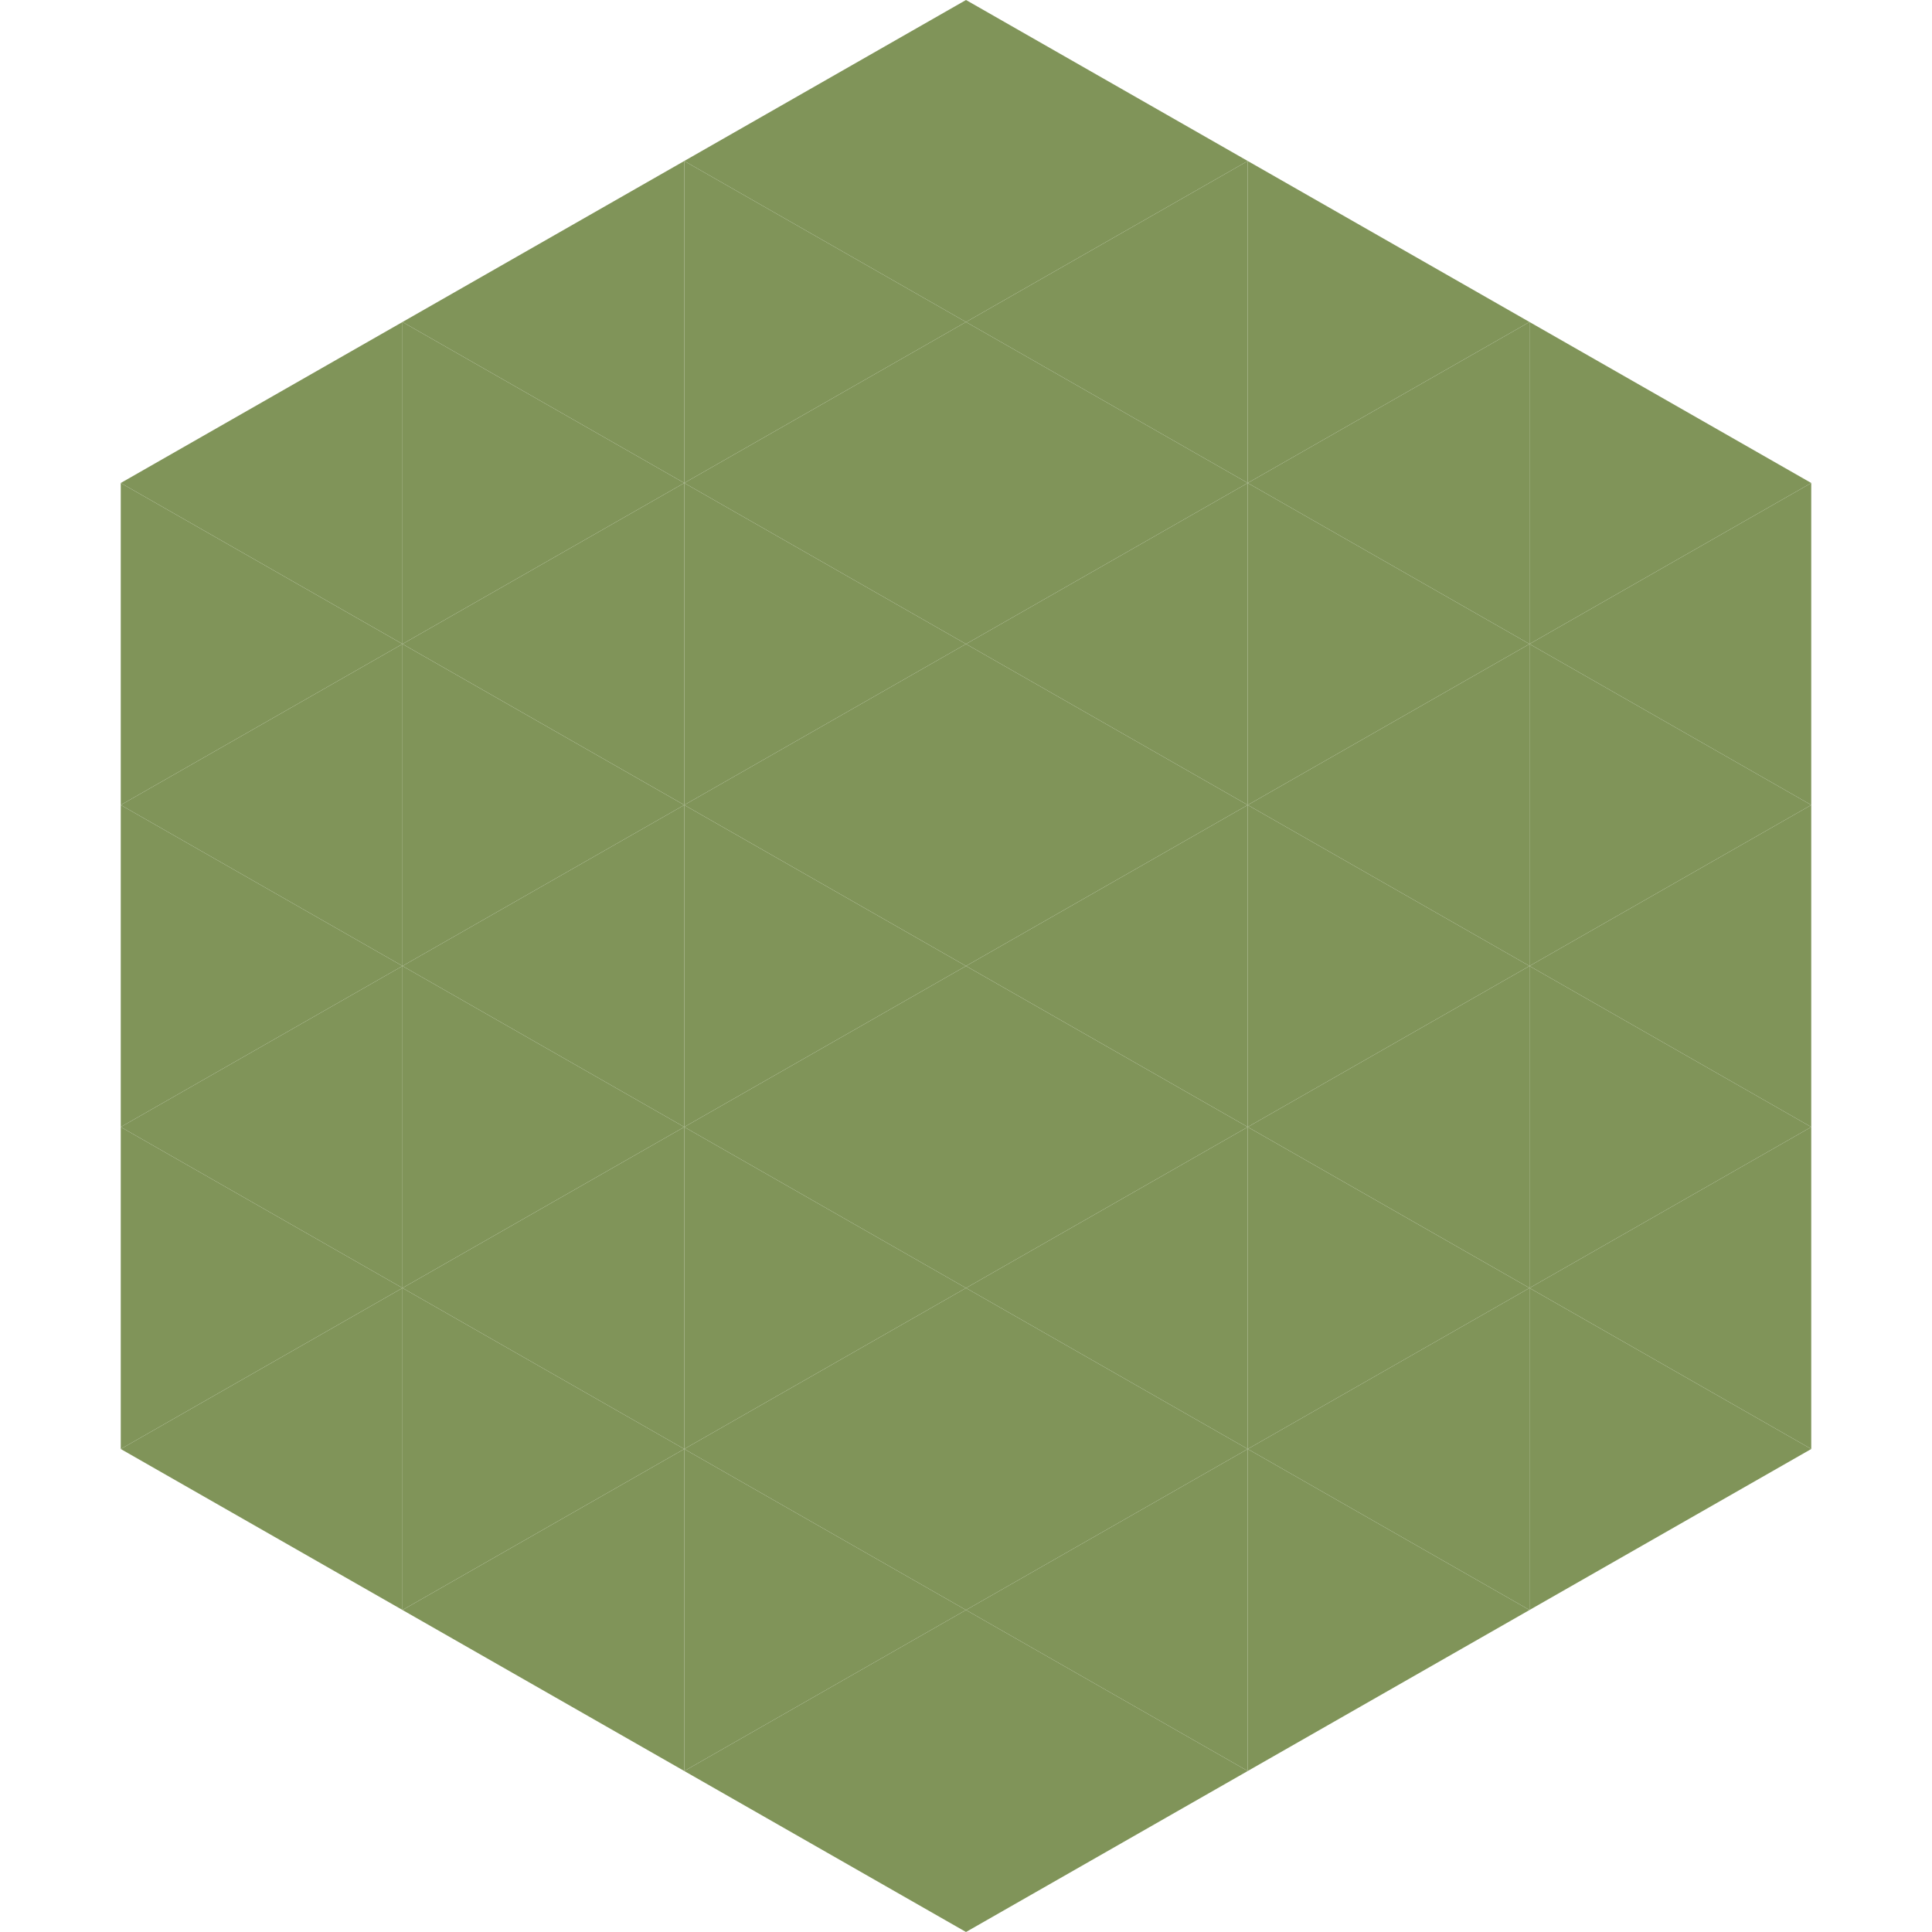 <?xml version="1.0"?>
<!-- Generated by SVGo -->
<svg width="240" height="240"
     xmlns="http://www.w3.org/2000/svg"
     xmlns:xlink="http://www.w3.org/1999/xlink">
<polygon points="50,40 15,60 50,80" style="fill:rgb(128,148,89)" />
<polygon points="190,40 225,60 190,80" style="fill:rgb(128,148,89)" />
<polygon points="15,60 50,80 15,100" style="fill:rgb(128,148,89)" />
<polygon points="225,60 190,80 225,100" style="fill:rgb(128,148,89)" />
<polygon points="50,80 15,100 50,120" style="fill:rgb(128,148,89)" />
<polygon points="190,80 225,100 190,120" style="fill:rgb(128,148,89)" />
<polygon points="15,100 50,120 15,140" style="fill:rgb(128,148,89)" />
<polygon points="225,100 190,120 225,140" style="fill:rgb(128,148,89)" />
<polygon points="50,120 15,140 50,160" style="fill:rgb(128,148,89)" />
<polygon points="190,120 225,140 190,160" style="fill:rgb(128,148,89)" />
<polygon points="15,140 50,160 15,180" style="fill:rgb(128,148,89)" />
<polygon points="225,140 190,160 225,180" style="fill:rgb(128,148,89)" />
<polygon points="50,160 15,180 50,200" style="fill:rgb(128,148,89)" />
<polygon points="190,160 225,180 190,200" style="fill:rgb(128,148,89)" />
<polygon points="15,180 50,200 15,220" style="fill:rgb(255,255,255); fill-opacity:0" />
<polygon points="225,180 190,200 225,220" style="fill:rgb(255,255,255); fill-opacity:0" />
<polygon points="50,0 85,20 50,40" style="fill:rgb(255,255,255); fill-opacity:0" />
<polygon points="190,0 155,20 190,40" style="fill:rgb(255,255,255); fill-opacity:0" />
<polygon points="85,20 50,40 85,60" style="fill:rgb(128,148,89)" />
<polygon points="155,20 190,40 155,60" style="fill:rgb(128,148,89)" />
<polygon points="50,40 85,60 50,80" style="fill:rgb(128,148,89)" />
<polygon points="190,40 155,60 190,80" style="fill:rgb(128,148,89)" />
<polygon points="85,60 50,80 85,100" style="fill:rgb(128,148,89)" />
<polygon points="155,60 190,80 155,100" style="fill:rgb(128,148,89)" />
<polygon points="50,80 85,100 50,120" style="fill:rgb(128,148,89)" />
<polygon points="190,80 155,100 190,120" style="fill:rgb(128,148,89)" />
<polygon points="85,100 50,120 85,140" style="fill:rgb(128,148,89)" />
<polygon points="155,100 190,120 155,140" style="fill:rgb(128,148,89)" />
<polygon points="50,120 85,140 50,160" style="fill:rgb(128,148,89)" />
<polygon points="190,120 155,140 190,160" style="fill:rgb(128,148,89)" />
<polygon points="85,140 50,160 85,180" style="fill:rgb(128,148,89)" />
<polygon points="155,140 190,160 155,180" style="fill:rgb(128,148,89)" />
<polygon points="50,160 85,180 50,200" style="fill:rgb(128,148,89)" />
<polygon points="190,160 155,180 190,200" style="fill:rgb(128,148,89)" />
<polygon points="85,180 50,200 85,220" style="fill:rgb(128,148,89)" />
<polygon points="155,180 190,200 155,220" style="fill:rgb(128,148,89)" />
<polygon points="120,0 85,20 120,40" style="fill:rgb(128,148,89)" />
<polygon points="120,0 155,20 120,40" style="fill:rgb(128,148,89)" />
<polygon points="85,20 120,40 85,60" style="fill:rgb(128,148,89)" />
<polygon points="155,20 120,40 155,60" style="fill:rgb(128,148,89)" />
<polygon points="120,40 85,60 120,80" style="fill:rgb(128,148,89)" />
<polygon points="120,40 155,60 120,80" style="fill:rgb(128,148,89)" />
<polygon points="85,60 120,80 85,100" style="fill:rgb(128,148,89)" />
<polygon points="155,60 120,80 155,100" style="fill:rgb(128,148,89)" />
<polygon points="120,80 85,100 120,120" style="fill:rgb(128,148,89)" />
<polygon points="120,80 155,100 120,120" style="fill:rgb(128,148,89)" />
<polygon points="85,100 120,120 85,140" style="fill:rgb(128,148,89)" />
<polygon points="155,100 120,120 155,140" style="fill:rgb(128,148,89)" />
<polygon points="120,120 85,140 120,160" style="fill:rgb(128,148,89)" />
<polygon points="120,120 155,140 120,160" style="fill:rgb(128,148,89)" />
<polygon points="85,140 120,160 85,180" style="fill:rgb(128,148,89)" />
<polygon points="155,140 120,160 155,180" style="fill:rgb(128,148,89)" />
<polygon points="120,160 85,180 120,200" style="fill:rgb(128,148,89)" />
<polygon points="120,160 155,180 120,200" style="fill:rgb(128,148,89)" />
<polygon points="85,180 120,200 85,220" style="fill:rgb(128,148,89)" />
<polygon points="155,180 120,200 155,220" style="fill:rgb(128,148,89)" />
<polygon points="120,200 85,220 120,240" style="fill:rgb(128,148,89)" />
<polygon points="120,200 155,220 120,240" style="fill:rgb(128,148,89)" />
<polygon points="85,220 120,240 85,260" style="fill:rgb(255,255,255); fill-opacity:0" />
<polygon points="155,220 120,240 155,260" style="fill:rgb(255,255,255); fill-opacity:0" />
</svg>
